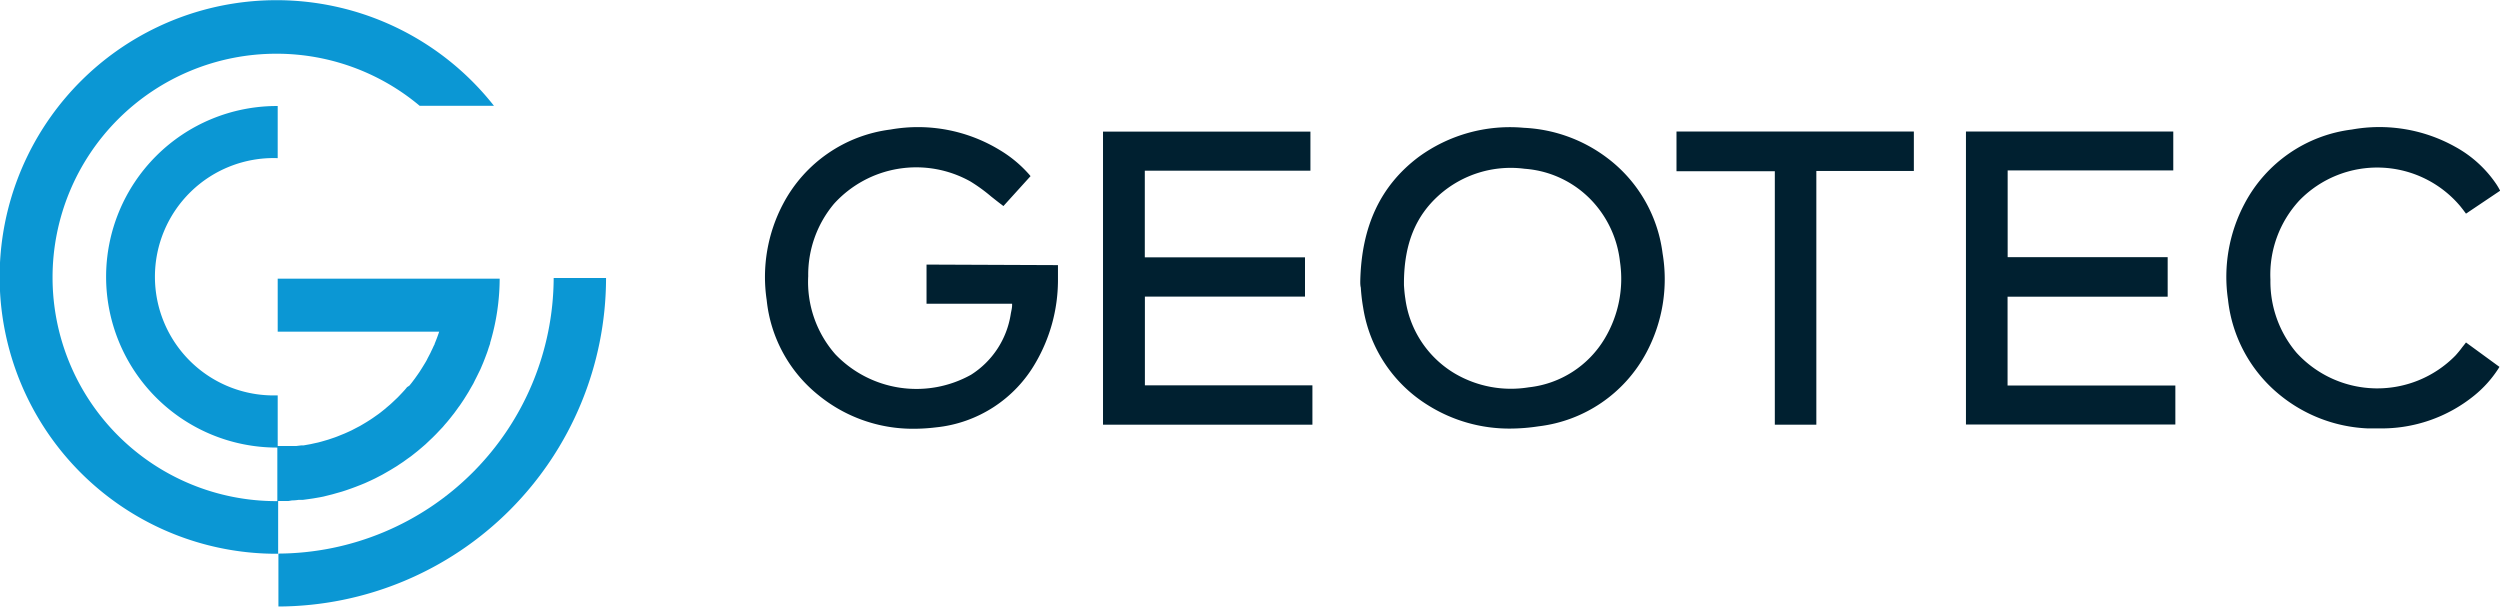 <svg xmlns="http://www.w3.org/2000/svg" viewBox="0 0 276.38 67.05"><defs><style>.cls-1{fill:#0b97d4;}.cls-2{fill:#002030;}</style></defs><title>Ativo 1</title><g id="Camada_2" data-name="Camada 2"><g id="Estrutura"><path class="cls-1" d="M61.21,30.73A30.59,30.59,0,0,1,30.78,61.2v5.85A36.36,36.36,0,0,0,67,30.73Z"></path><path class="cls-1" d="M32.29,55.32q.36,0,.72-.06l.48,0,.66-.09.48-.07.7-.12.41-.08,1-.25.35-.1.71-.2.46-.15.6-.21.46-.17.59-.23.44-.18.66-.3.46-.22.79-.41.42-.24.52-.3.44-.27a5.66,5.66,0,0,0,.48-.31l.44-.29.47-.34.41-.29.72-.57.45-.38.43-.37.4-.38.38-.36.4-.4.35-.37.39-.41c.11-.13.22-.27.34-.4s.43-.51.64-.78.22-.27.32-.41.23-.31.34-.47.2-.26.29-.4l.33-.49c.09-.13.17-.27.26-.41l.31-.5.24-.42.3-.52.19-.39c.18-.34.34-.68.5-1,.07-.14.14-.29.2-.44s.16-.37.23-.55l.18-.46.21-.56c.06-.16.11-.32.16-.48s.13-.37.19-.56a.14.14,0,0,1,0-.07h0a25.1,25.1,0,0,0,1.05-7.08H30.7v5.86H48.55c-.15.46-.32.9-.5,1.34,0,.08-.07.16-.11.25s-.15.34-.24.51l-.12.26-.32.61-.07.15c-.12.22-.25.43-.38.64l-.16.26-.28.44-.18.26-.34.48-.13.17c-.15.21-.31.41-.47.6L45,42.8c-.1.13-.21.26-.32.38l-.23.25-.37.39c-.06.06-.12.13-.19.19l-.55.52-.23.21-.38.32a2.75,2.75,0,0,1-.26.22l-.4.32-.24.18-.61.43-.27.18-.41.26-.3.18-.44.26-.27.14-.67.35-.28.13-.47.21-.32.13-.47.19-.29.11-.74.25-.27.08-.52.15-.34.09-.51.11-.31.07-.78.14-.26,0-.58.07-.34,0-.54,0-.33,0-.81,0V43.71h-.09a13.12,13.12,0,1,1,0-26.23h.09V11.72h-.09a18.88,18.88,0,0,0,0,37.76h.05v5.92h-.12a24.73,24.73,0,0,1,0-49.46h.16a24.59,24.59,0,0,1,15.7,5.76h8.21a30.6,30.6,0,1,0-24,49.52h.14V55.39h0l1.12,0Z"></path><path class="cls-2" d="M177.72,17.49a16.53,16.53,0,0,0-9.24-3.36,17.1,17.1,0,0,0-11.63,3.21c-4.23,3.17-6.35,7.68-6.47,13.79v0c0,.19,0,.42.06.67a20.14,20.14,0,0,0,.26,2.21,15.5,15.5,0,0,0,7.14,10.77,16.89,16.89,0,0,0,9.12,2.6,21.29,21.29,0,0,0,3.14-.25A15.57,15.57,0,0,0,182,39a17.23,17.23,0,0,0,1.8-11A15.64,15.64,0,0,0,177.72,17.49Zm-.3,19.91A11.18,11.18,0,0,1,169,42.82a12.25,12.25,0,0,1-8.12-1.5A11.38,11.38,0,0,1,155.36,33c-.08-.51-.12-1-.15-1.47,0-.17,0-.33,0-.46.06-4.15,1.29-7.17,3.86-9.48a11.91,11.91,0,0,1,9.5-2.93,11.33,11.33,0,0,1,7.74,3.89,11.71,11.71,0,0,1,2.78,6.37A12.86,12.86,0,0,1,177.42,37.4Z"></path><path class="cls-2" d="M102.43,29.25v4.33h9.46l0,.14c0,.34-.09.65-.15,1a9.68,9.68,0,0,1-4.39,6.71,12.41,12.41,0,0,1-15-2.26,12.12,12.12,0,0,1-3-8.64,12.2,12.2,0,0,1,2.85-8,12.27,12.27,0,0,1,15.08-2.47,18.33,18.33,0,0,1,2.3,1.67c.37.29.74.59,1.13.88l.22.17,3-3.31-.17-.2a13.65,13.65,0,0,0-3.2-2.66,17.38,17.38,0,0,0-12.11-2.29,15.62,15.62,0,0,0-11.86,8.19,17.28,17.28,0,0,0-1.83,10.67,15.49,15.49,0,0,0,5.73,10.51A16.49,16.49,0,0,0,101,47.4a20.35,20.35,0,0,0,2.44-.15,14.36,14.36,0,0,0,11.06-7.17,18.17,18.17,0,0,0,2.46-9q0-.51,0-1v-.77Z"></path><polygon class="cls-2" points="126.57 32.79 144.27 32.79 144.27 28.45 126.56 28.45 126.56 18.87 144.87 18.87 144.87 14.55 121.94 14.55 121.94 46.95 145.09 46.95 145.09 42.6 126.57 42.6 126.57 32.79"></polygon><polygon class="cls-2" points="221.94 32.8 239.64 32.8 239.64 28.43 221.95 28.43 221.95 18.84 240.26 18.84 240.26 14.54 217.34 14.54 217.34 46.93 240.49 46.93 240.49 42.62 221.94 42.62 221.94 32.8"></polygon><path class="cls-2" d="M272.42,38.12c-.11.14-.22.27-.32.41s-.42.53-.64.77A12.09,12.09,0,0,1,253.89,39,12.15,12.15,0,0,1,251,30.92a12.07,12.07,0,0,1,3.21-8.77,12,12,0,0,1,17.79.66l.3.38.32.43,3.78-2.54-.22-.39-.16-.26a13,13,0,0,0-4.57-4.19A17.19,17.19,0,0,0,260,14.32a15.57,15.57,0,0,0-11.85,8.18,17.25,17.25,0,0,0-1.84,10.62A15.75,15.75,0,0,0,252,43.63a16.47,16.47,0,0,0,9.72,3.73l1.27,0a16.24,16.24,0,0,0,10.54-3.63,12.6,12.6,0,0,0,2.64-2.93l.15-.24-3.7-2.7Z"></path><polygon class="cls-2" points="185.34 18.93 196.21 18.93 196.21 46.95 200.8 46.95 200.8 18.9 211.58 18.9 211.58 14.54 185.34 14.54 185.34 18.93"></polygon></g></g></svg>